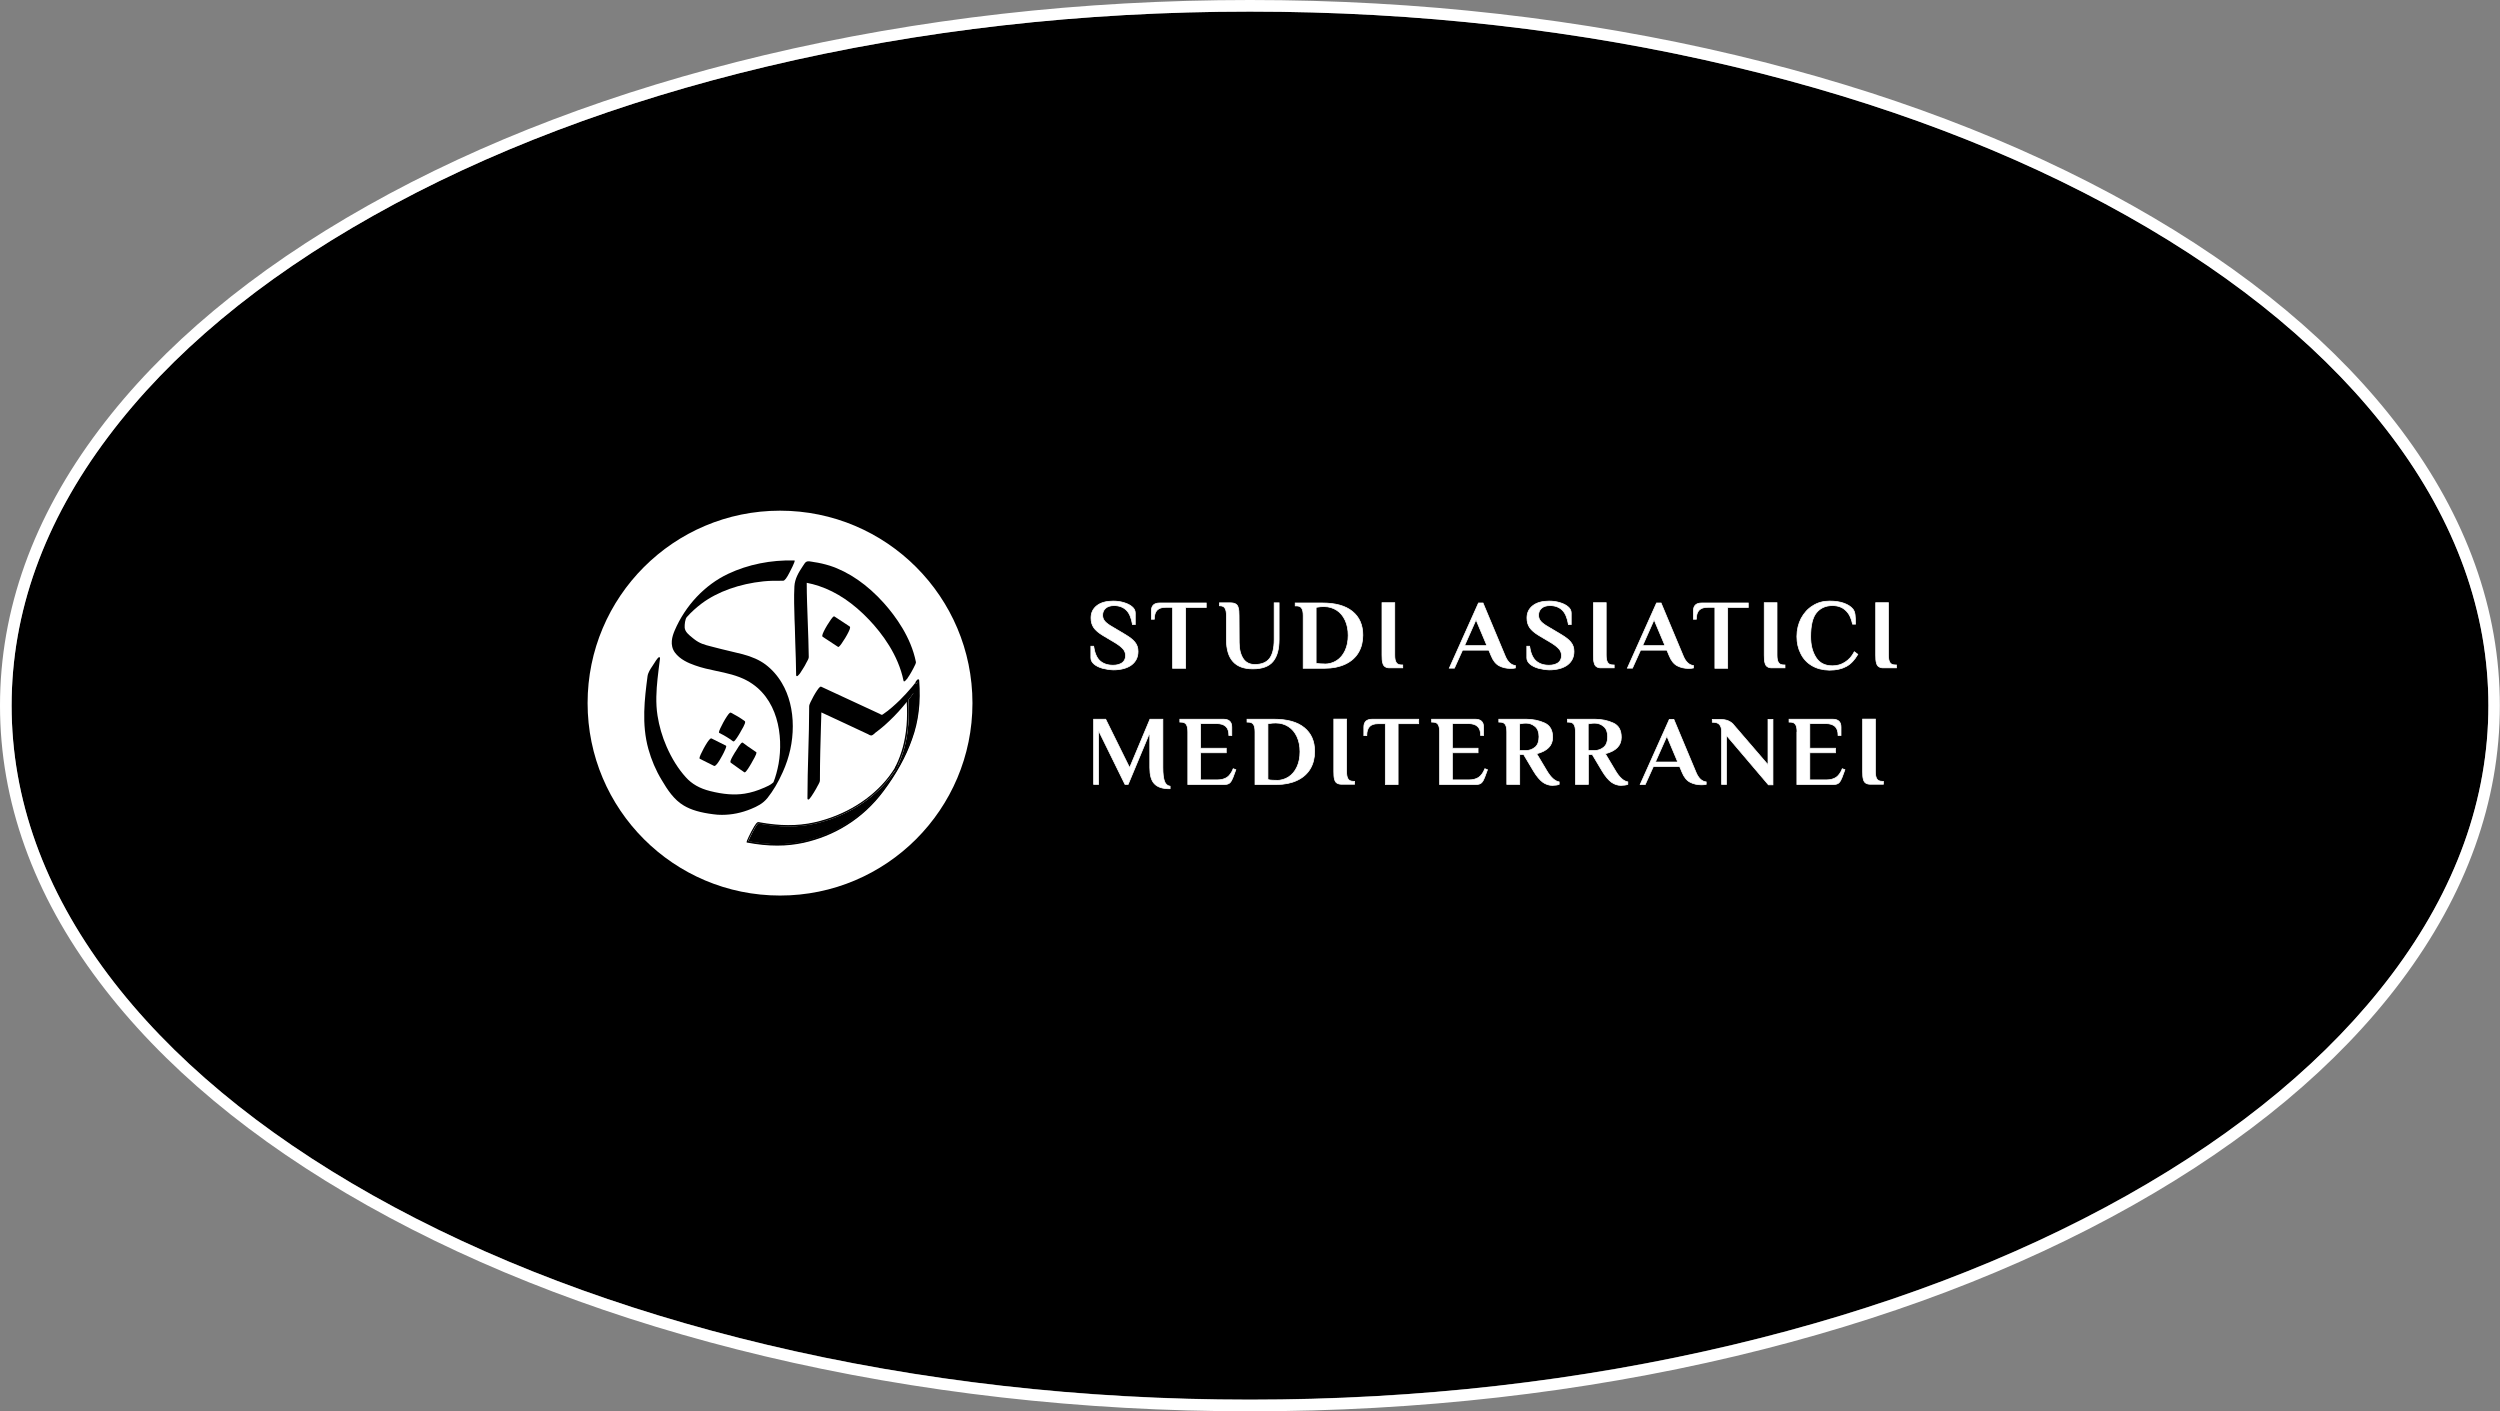 <?xml version="1.0" encoding="utf-8"?>
<!-- Generator: Adobe Illustrator 28.1.0, SVG Export Plug-In . SVG Version: 6.00 Build 0)  -->
<svg version="1.1" id="Layer_2_00000054257226441281560480000006375937118487391656_"
	 xmlns="http://www.w3.org/2000/svg" xmlns:xlink="http://www.w3.org/1999/xlink" x="0px" y="0px" viewBox="0 0 1722.7 972.5"
	 style="enable-background:new 0 0 1722.7 972.5;" xml:space="preserve">
<rect x="0" y="0" width="1722.7" height="972.5" fill="#808080" stroke="none"/>
<style type="text/css">
	.st0{fill:#FFFFFF;}
	.st1{enable-background:new    ;}
	.st2{fill:none;stroke:#FFFFFF;stroke-width:0.5;stroke-miterlimit:10;}
</style>
<g id="Layer_1-2">
	<g>
		<path d="M1714.7,486.2c0,64.2-22.4,126.6-66.6,185.3c-42.9,57-104.2,108.2-182.5,152.2c-78.4,44.1-169.8,78.7-271.5,102.9
			c-105.4,25.1-217.4,37.8-332.8,37.8s-227.4-12.7-332.8-37.8c-101.7-24.2-193.1-58.8-271.5-102.9c-78.2-44-139.7-95.2-182.5-152.2
			C30.4,612.8,8,550.5,8,486.2s22.4-126.6,66.6-185.3c42.8-57,104.2-108.2,182.5-152.2C335.5,104.6,426.8,70,528.5,45.8
			C633.9,20.7,745.9,8,861.3,8s227.4,12.7,332.8,37.8c101.7,24.2,193.1,58.8,271.5,102.9c78.2,44,139.6,95.2,182.5,152.2
			C1692.3,359.7,1714.7,422,1714.7,486.2z"/>
		<path class="st0" d="M1654.5,296.1c-43.5-57.9-105.7-109.8-185-154.4C1390.5,97.3,1298.4,62.4,1196,38C1090,12.8,977.4,0,861.3,0
			S632.7,12.8,526.7,38C424.2,62.4,332.2,97.3,253.2,141.8c-79.2,44.6-141.5,96.5-185,154.4C22.9,356.3,0,420.3,0,486.2
			s22.9,130,68.2,190.1c43.5,57.9,105.7,109.8,185,154.4c79.1,44.5,171.1,79.4,273.5,103.8c106,25.2,218.6,38,334.6,38
			s228.6-12.8,334.6-38c102.4-24.4,194.5-59.3,273.5-103.8c79.2-44.6,141.5-96.5,185-154.4c45.2-60.2,68.2-124.1,68.2-190.1
			S1699.7,356.3,1654.5,296.1z M1465.6,823.8c-78.4,44.1-169.8,78.7-271.5,102.9c-105.4,25.1-217.4,37.8-332.8,37.8
			s-227.4-12.7-332.8-37.8c-101.7-24.2-193.1-58.8-271.5-102.9c-78.2-44-139.7-95.2-182.5-152.2C30.4,612.8,8,550.5,8,486.2
			s22.4-126.6,66.6-185.3c42.8-57,104.2-108.2,182.5-152.2C335.5,104.6,426.8,70,528.5,45.8C633.9,20.7,745.9,8,861.3,8
			s227.4,12.7,332.8,37.8c101.7,24.2,193.1,58.8,271.5,102.9c78.2,44,139.6,95.2,182.5,152.2c44.2,58.8,66.6,121.1,66.6,185.3
			s-22.4,126.6-66.6,185.3C1605.2,728.5,1543.8,779.8,1465.6,823.8z"/>
	</g>
	<g>
		<g>
			<circle class="st0" cx="537.5" cy="484.5" r="132.6"/>
		</g>
		<g>
			<g>
				<g>
					<path d="M538.8,470.7c5,8.4,7.5,18.8,7.5,29.7s-2.3,21.4-6.9,31.6c-3.2,7.2-6.7,13-10.5,17.8c-3.2,4-7.2,5.9-11.3,7.6
						c-6.5,2.7-13.3,4.1-20.1,4.1c-2,0-4-0.1-5.9-0.4c-8.9-1.1-15.4-3-20.4-6c-6.8-4-11.3-10.9-15.3-17.7c-4-6.6-7-13.7-9.1-21.2
						c-4.8-17.2-2.6-34.8-0.6-50.2c0.3-2.4,1.9-4.9,3.4-7.1c0.3-0.5,0.6-1,0.9-1.4c0.1-0.2,0.2-0.4,0.4-0.6c0.7-1.1,1.4-2.3,2.2-3.2
						c0.5-0.6,0.9-1,1.4-0.8c0.2,0.1,0.4,0.3,0.3,0.8v0.1c-0.6,4.6-1.2,9.3-1.7,14c-0.8,7.7-1.4,16.7,0,25.4
						c1.1,7,3.2,14.4,6.2,21.2c3.6,8.3,8.2,15.6,13.3,21.2c4.1,4.6,9.5,7.7,16.7,9.5c9.1,2.3,16.7,2.9,23.8,1.8
						c4.5-0.7,8.9-2.1,13.2-4l0.3-0.1c2.1-0.9,4.3-1.9,6-3.4c0.2-0.2,0.3-0.3,0.4-0.4c1.5-3.8,2.6-7.9,3.5-12.6
						c3.4-19.3-0.3-45.9-21.9-57.5c-6.5-3.5-14-5.1-21.2-6.6c-4.8-1-9.8-2.1-14.5-3.8c-4.6-1.6-10.3-4.1-13.8-8.8
						c-3.8-5.2-1.9-11.2-0.2-15.2c7.4-17.3,20.8-31.5,36.9-39.1c13.8-6.5,29.5-9.6,45.4-9.2h0.3l0.1,0.2c0.3,0.6-3.1,7.4-3.2,7.4
						c-0.1,0.2-0.2,0.5-0.4,0.8c-1.8,3.5-3.2,5.6-4.4,5.6h0c-4.8-0.1-9.3,0-13.5,0.4c-16.5,1.7-31.6,7.1-42.5,15.2
						c-3.7,2.8-7.2,5.9-10.3,9.4c-1.2,1.3-1.6,5.1-1.5,7.2c0.2,3,2.9,5.1,5.5,7.2c0.3,0.2,0.6,0.5,1,0.8c3.8,3,7.1,3.9,11.5,5
						c0.9,0.2,1.7,0.4,2.7,0.7c3.2,0.9,6.5,1.6,9.7,2.4c3.1,0.7,6.3,1.5,9.5,2.3c6.7,1.8,11.6,4,15.8,7.1
						C532,461.3,535.8,465.6,538.8,470.7L538.8,470.7z"/>
				</g>
				<g>
					<path d="M585.8,432.5c-0.1,2.3-6.4,12.5-7.8,13.2c-0.1,0.1-0.2,0.1-0.3,0.1c-0.1,0-0.2,0-0.3-0.1l-10.5-6.9
						c-0.2-0.1-0.3-0.3-0.3-0.8c0.1-2.3,6.4-12.5,7.8-13.2c0.3-0.1,0.5-0.1,0.6,0l10.5,6.9C585.6,431.8,585.8,432,585.8,432.5
						L585.8,432.5z"/>
				</g>
				<g>
					<path d="M498.8,518.5c-0.8,1.6-4.7,9.3-6.5,9.3c-0.1,0-0.2,0-0.2,0l-9.8-4.9c-0.1,0-0.3-0.2-0.3-0.5
						c-0.1-1.5,5.5-12.1,7.5-13.4c0.4-0.3,0.7-0.2,0.9-0.1l9.8,4.9C500.5,514,500.9,514.2,498.8,518.5L498.8,518.5z"/>
				</g>
				<g>
					<path d="M510.4,504.1c-0.1,0.2-0.2,0.3-0.2,0.4c-1.3,2.3-3.7,6.2-4.6,6.4c0,0-0.1,0-0.1,0c-0.1,0-0.2,0-0.4-0.1
						c-2.9-2.2-6.1-4.1-9.4-5.7c-0.1-0.1-0.3-0.2-0.3-0.5c-0.1-1.5,5.6-12.1,7.5-13.4c0.4-0.2,0.7-0.2,0.8-0.1
						c3.3,1.7,6.5,3.6,9.5,5.8C513.8,497.4,513.6,498.8,510.4,504.1L510.4,504.1z"/>
				</g>
				<g>
					<path d="M518.1,525.3c-0.1,0.2-0.2,0.3-0.2,0.4c-1.6,2.8-3.7,6.2-4.6,6.5c0,0-0.1,0-0.2,0c-0.1,0-0.2,0-0.3-0.1
						c-1-0.7-1.9-1.4-2.9-2c-2.1-1.5-4.2-3-6.3-4.5c-0.2-0.2-0.3-0.4-0.3-0.7c0-0.9,0.8-2.6,3.1-6.4c0.1-0.2,0.2-0.4,0.3-0.4
						c1.1-1.9,3.7-6.2,4.7-6.4c0.2,0,0.4,0,0.5,0.1c2,1.6,4.2,3.1,6.3,4.5c1,0.7,1.9,1.3,2.9,2C521.5,518.6,521.3,519.9,518.1,525.3
						L518.1,525.3z"/>
				</g>
				<g>
					<path d="M630.7,457.9c-0.1,0.1-0.1,0.2-0.2,0.4c-0.8,1.7-1.7,3.4-2.5,4.8c-0.8,1.5-1.8,3-2.8,4.4v0.3H625c0,0-0.1,0.1-0.1,0.1
						c-1.1,1.3-1.4,1.6-1.7,1.6c0,0-0.1,0-0.2,0l-0.3-0.1l-0.1-0.3c-3.6-17.8-14.8-32.6-23.6-41.9c-10.8-11.4-22.4-19.3-34.7-23.4
						c-2.8-0.9-5.6-1.7-8.4-2.2c0,9,0.4,18.1,0.7,26.9c0.3,7.9,0.6,16.1,0.7,24.2c0,0.9-0.5,1.9-1,2.8c-0.1,0.2-0.3,0.5-0.4,0.7
						c-0.8,1.7-1.8,3.4-2.9,5.1l-0.4,0.6c-0.7,1.1-1.4,2.4-2.3,3.2c0,0,0,0.1-0.1,0.1c-0.3,0.4-0.7,0.8-1.2,0.7
						c-0.2-0.1-0.4-0.2-0.4-0.7c-0.1-7.5-0.3-15.1-0.6-22.5c-0.1-3.6-0.2-7.2-0.3-10.9c0-1.6-0.1-3.2-0.2-4.8
						c-0.2-7.5-0.5-15.3-0.1-22.9c0.3-5.3,2.8-9.5,5.8-14c0.1-0.2,0.2-0.4,0.4-0.6c0.6-1,1.4-2.3,2.5-2.6c1-0.3,2.4,0,3.6,0.2
						c0.4,0.1,0.8,0.1,1.1,0.2c3.7,0.5,7.4,1.4,11,2.5c13.2,4.3,26,13.2,37.2,25.7c8.2,9.2,18.7,23.6,22.1,40.5
						C631.3,456.6,630.9,457.3,630.7,457.9L630.7,457.9z"/>
				</g>
				<g>
					<g>
						<g>
							<path d="M628.3,509.2c-4.4,12.7-11.5,24.8-19.6,35.6c-7,9.4-15.7,17.5-25.7,23.7c-8.9,5.5-19.2,9.5-29.4,11.8
								c-12.8,2.8-25.8,2.3-38.6-0.2c-0.4-0.1,2.9-6.5,3.1-7c0.5-0.9,3.2-6.4,4.5-6.2c12.9,2.4,26.1,3,39,0.1
								c19.6-4.5,38.8-15.3,51.1-31.5c1.4-1.8,2.5-3.4,3.7-5.2c0.1-0.1,0.2-0.3,0.3-0.4c0,0,0,0,0,0c0.1-0.1,0.1-0.2,0.1-0.2
								c0,0,0,0,0,0c0,0,0,0,0-0.1c0,0,0,0,0,0c0,0,0,0,0,0l0,0c0-0.1,0.1-0.2,0.2-0.3c0.1-0.2,0.2-0.3,0.2-0.4c0,0,0,0,0,0
								c0-0.1,0.1-0.1,0.1-0.2c-0.2,0.3-0.2,0.5-0.2,0.5c0.1-0.1,0.3-0.6,0.3-0.6c0,0,0,0-0.1,0.1c0,0,0,0,0-0.1c0,0,0,0,0,0
								c0,0,0-0.1,0.1-0.1c0.1-0.2,0.2-0.4,0.3-0.5c-0.1,0.2-0.1,0.3-0.1,0.3c0-0.1,0.2-0.5,0.2-0.5c0,0,0,0.1-0.1,0.2
								c0-0.1,0.1-0.2,0.2-0.4c0-0.1,0.1-0.2,0.1-0.2c0.1-0.2,0.2-0.4,0.3-0.5c1.7-3.6,3.3-7.9,4.3-12c2.7-10.4,3.3-21.2,2.6-31.9
								c0-0.2,0-0.5,0-0.7c0.5-0.7,1-1.4,1.6-2.1c-0.5,0.4-1.1,0.9-1.6,1.3c0,0.2,0,0.5,0,0.8c-0.1,0.2-0.3,0.4-0.4,0.5l0-0.5
								c0-0.1,0-0.2,0-0.4c0-0.1,0-0.2,0-0.4l0-0.2l4.6-3.8l-2.2,2.9c-0.5,0.7-1,1.3-1.5,1.9c0.8,12.1,0,22.7-2.6,32.6
								c-1.1,4.2-2.8,8.9-4.7,12.9l0,0.1c0,0.1-0.1,0.2-0.2,0.4c0,0,0,0.1-0.1,0.1c0,0.1-0.1,0.1-0.1,0.2l-0.2,0.3l0,0
								c0,0,0,0,0,0.1c-0.1,0.3-0.3,0.7-0.5,0.8l0,0l0,0.1v0.3h-0.2l-0.7,1.2l0.1-0.3c-1.1,1.6-2.2,3.1-3.5,4.8
								c-11.8,15.3-30.5,26.9-51.4,31.6c-11.8,2.7-24.7,2.7-39.2-0.1c-0.3,0-1.2,0.7-3.6,5.3c-0.2,0.3-0.3,0.6-0.4,0.7
								c-0.4,0.6-2.6,5-3,6.3c14.1,2.6,26.5,2.7,38,0.1c10.4-2.3,20.5-6.4,29.2-11.7c9.8-6,18.5-14,25.6-23.5
								c8.9-11.9,15.4-23.8,19.5-35.5c3.3-9.5,5-19.8,5-31c0-2.9-0.1-5.8-0.3-8.7c0,0-0.1,0.1-0.1,0.2l-0.7,1
								c-0.1,0.1-0.1,0.2-0.2,0.3l-0.4-0.3c0,0,0-0.1,0.1-0.1c0,0,0,0,0,0.1c0,0,0.1-0.1,0.2-0.2c0,0,0,0-0.1,0.1c0,0,0-0.1,0.1-0.1
								c0,0,0.3-0.5,0.7-1c0.4-0.4,0.8-0.8,0.9-0.6c0,0,0,0,0,0.1c0,0,0,0.1,0,0.1C634,482.6,632.9,496.2,628.3,509.2L628.3,509.2z"
								/>
						</g>
						<g>
							<path d="M617.5,529.7c0.2-0.1,0.4-0.6,0.5-0.8c0,0,0,0,0-0.1L617.5,529.7L617.5,529.7z M633.4,468.8c0-0.5-0.3-0.6-0.5-0.7
								c-0.4-0.1-0.9,0.1-2,1.8l0,0.1l0,0l0,0c0,0,0,0.1-0.1,0.1l-0.1,0.1l0.3,0.3l0.4,0.3c0.1-0.1,0.2-0.2,0.2-0.3l0.7-1
								c0-0.1,0.1-0.1,0.1-0.2c0.2,3,0.3,5.8,0.3,8.7c0,11.2-1.7,21.5-5,31c-4.1,11.7-10.6,23.6-19.5,35.5
								c-7.2,9.6-15.8,17.5-25.6,23.5c-8.7,5.4-18.8,9.4-29.2,11.7c-11.5,2.6-24,2.5-38-0.1c0.5-1.3,2.7-5.7,3-6.3
								c0.1-0.1,0.2-0.4,0.4-0.7c2.4-4.6,3.3-5.3,3.6-5.3c14.5,2.7,27.3,2.8,39.2,0.1c20.8-4.7,39.6-16.3,51.4-31.6
								c1.3-1.7,2.4-3.2,3.5-4.8c0,0,0,0,0,0l-0.1,0.3l0.7-1.2l0.2-0.3l0-0.1l0,0c0.2-0.1,0.4-0.6,0.5-0.8c0,0,0,0,0-0.1l0,0v0
								l0.2-0.3c0,0,0.1-0.1,0.1-0.2c0,0,0-0.1,0.1-0.1c0.1-0.1,0.1-0.3,0.2-0.4l0-0.1c1.9-4,3.6-8.7,4.7-12.9
								c2.6-9.9,3.4-20.5,2.6-32.6c0.5-0.6,1-1.3,1.5-1.9l2.2-2.9l-4.6,3.8l0,0.2c0,0.1,0,0.2,0,0.4c0,0.1,0,0.2,0,0.4l0,0.5l0,0.7
								h0c0.7,11.5-0.1,21.8-2.6,31.2c-1.1,4.1-2.8,8.9-4.7,12.7l-0.5,1l-0.1,0.1c0,0,0,0,0,0.1v0c0,0,0,0,0,0l0,0c0,0,0,0,0,0.1
								l0,0c-0.1,0.1-0.2,0.3-0.3,0.5c0,0,0,0,0,0c0,0.1-0.1,0.1-0.1,0.2l0,0.1l-0.1,0.2l-0.1,0.1c-1.2,1.9-2.5,3.7-3.9,5.6
								c-11.7,15.2-30.2,26.6-50.9,31.3c-11.7,2.7-24.4,2.6-38.8-0.1c-1-0.2-2.2,1.3-4.6,5.8c-0.2,0.3-0.3,0.5-0.4,0.7
								c0,0.1-3.5,6.6-3.2,7.4l0.1,0.2l0.2,0c7.3,1.4,14.2,2.1,20.8,2.1s12.3-0.7,18-1.9c10.5-2.3,20.7-6.4,29.5-11.9
								c9.9-6.1,18.6-14.1,25.8-23.8c8.9-11.9,15.5-23.9,19.6-35.7C633,497.2,634.6,483.6,633.4,468.8L633.4,468.8z"/>
						</g>
						<g>
							<path d="M632.9,478.1c0,11.2-1.7,21.5-5,31c-4.1,11.7-10.6,23.6-19.5,35.5c-7.2,9.6-15.8,17.5-25.6,23.5
								c-8.7,5.4-18.8,9.4-29.2,11.7c-11.5,2.6-24,2.5-38-0.1c0.5-1.3,2.7-5.7,3-6.3c0.1-0.1,0.2-0.4,0.4-0.7
								c2.4-4.6,3.3-5.3,3.6-5.3c14.5,2.7,27.3,2.8,39.2,0.1c20.8-4.7,39.6-16.3,51.4-31.6c1.3-1.7,2.4-3.2,3.5-4.8l-0.1,0.3
								l0.7-1.2h0.2v-0.3l0-0.1l0,0c0.2-0.1,0.4-0.6,0.5-0.8c0,0,0,0,0-0.1l0,0l0.2-0.3c0,0,0.1-0.1,0.1-0.2c0,0,0-0.1,0.1-0.1
								c0.1-0.1,0.1-0.3,0.2-0.4l0-0.1c1.9-4,3.6-8.7,4.7-12.9c2.6-9.9,3.4-20.5,2.6-32.6c0.5-0.6,1-1.3,1.5-1.9l2.2-2.9l-4.6,3.8
								l0,0.2c0,0.1,0,0.2,0,0.4c0,0.1,0,0.2,0,0.4l0,0.5l0,0.7c-3.7,4.6-7.8,9.2-12.4,13.5c-2.1,2-4.2,3.9-6.4,5.6
								c-1.1,0.9-2.1,1.6-3,2.3c-0.2,0.1-0.3,0.3-0.5,0.5c-0.7,0.6-1.6,1.4-2.4,1.4c-0.5,0-1.2-0.3-2-0.8c-0.2-0.1-0.4-0.3-0.6-0.3
								l-14.1-6.6c-4-1.9-8-3.7-11.8-5.5l-5.8-2.7c-0.1,3.2-0.2,6.5-0.3,9.9c-0.3,10.7-0.7,22.8-0.7,36.9c0,0.9-0.5,1.9-1,2.8
								c-0.1,0.2-0.3,0.5-0.4,0.7c-0.8,1.6-1.8,3.3-2.9,5.1c-0.1,0.2-0.2,0.4-0.4,0.6c-0.7,1.1-1.4,2.3-2.2,3.2c0,0,0,0.1-0.1,0.1
								c-0.3,0.4-0.7,0.9-1.2,0.7c-0.2-0.1-0.4-0.2-0.4-0.7c0-10.6,0.3-21.4,0.6-31.9c0.3-10.4,0.6-21.2,0.6-31.9
								c0-1.6,5.6-11.9,7.5-13.1c0.4-0.2,0.7-0.2,0.8-0.1c2.4,1.1,4.8,2.2,7.1,3.3l2.6,1.2c10.1,4.7,20.2,9.4,30.4,14.1
								c0.3,0.1,0.5,0.2,0.7,0.4c0.7,0.4,1,0.5,1.6,0.1c4.5-3,8.6-6.8,11.7-9.8c2.8-2.8,5.7-5.9,8.4-9.1c0.7-0.8,1.4-1.7,2-2.5
								l0.4-0.5l0,0l-0.1,0.1l0.3,0.3l0.4,0.3c0.1-0.1,0.2-0.2,0.2-0.3l0.7-1c0-0.1,0.1-0.1,0.1-0.2
								C632.8,472.3,632.9,475.2,632.9,478.1L632.9,478.1z"/>
						</g>
					</g>
					<g>
						<g>
							<path d="M617,529.6C617,529.6,617,529.6,617,529.6c0,0.1-0.1,0.1-0.1,0.2C616.9,529.8,616.9,529.7,617,529.6L617,529.6
								C616.9,529.7,617,529.6,617,529.6L617,529.6L617,529.6z"/>
						</g>
						<g>
							<path d="M617.4,529.6v0.5h-0.2c0,0,0,0,0,0l0,0h-0.2v-0.1l-0.1,0l-0.1,0l-0.1-0.1l-0.2-0.1c0,0,0-0.1,0-0.1v0l0.1-0.1
								l0.1-0.3h0.1l0.2,0v0.5L617.4,529.6L617.4,529.6z"/>
						</g>
					</g>
					<g>
						<g>
							<path d="M617.5,528.6C617.5,528.7,616.9,530,617.5,528.6c-0.1,0.1-0.2,0.2-0.2,0.3c0,0,0,0,0,0c0,0,0-0.1,0.1-0.1
								C617.5,528.7,617.5,528.7,617.5,528.6C617.5,528.7,617.5,528.7,617.5,528.6C617.5,528.6,617.5,528.6,617.5,528.6L617.5,528.6
								z"/>
						</g>
						<g>
							<path d="M618.7,525.6l-0.3,1.2l-0.1,0.5l-0.3,1.3c0,0,0,0.1,0,0.1l0,0c0,0,0,0.1,0,0.1c-0.1,0.3-0.3,0.7-0.5,0.8l0,0
								c0,0,0,0,0,0l0,0l-0.1,0l-0.2,0.3l-0.4,0.5l-0.5,0.8l0.3-1l0.2-0.5l0.1-0.4c0-0.1,0-0.2,0-0.3c0-0.1,0.1-0.2,0.2-0.4h0l0-0.1
								l0,0l0,0c0,0,0,0,0,0l0,0c0,0,0-0.1,0.1-0.1l0.1-0.1l0.2-0.3c0,0,0,0,0,0l0.3-0.5l0,0L618.7,525.6L618.7,525.6z"/>
						</g>
					</g>
					<g>
						<g>
							<path d="M618,527.7c0,0-0.2,0.4-0.2,0.5c0,0,0-0.1,0.1-0.3C618,527.8,618,527.7,618,527.7L618,527.7z"/>
						</g>
						<g>
							<path d="M618.5,527.3v0.5c0,0,0,0,0,0.1c0,0.1-0.1,0.2-0.2,0.4c0,0,0,0.1-0.1,0.1c0,0.1-0.1,0.1-0.1,0.2l-0.2,0.3l0,0v0
								l-0.5,0.9l0,0l0,0.1l-0.2,0.3l-0.7,1.2l0.1-0.3l0.1-0.4l0.2-0.7l0.1-0.2v0l0,0v0l0,0l0.3-1.5c0,0,0-0.1,0.1-0.2c0,0,0,0,0,0
								c0,0,0-0.1,0-0.1l0-0.1c0.1-0.1,0.1-0.2,0.2-0.3l0,0c0.1-0.1,0.2-0.1,0.3-0.1L618.5,527.3L618.5,527.3z"/>
						</g>
					</g>
					<g>
						<g>
							<path d="M626.9,480.1c-0.5,0.7-1,1.4-1.6,2.1c0-0.2,0-0.5,0-0.8C625.8,480.9,626.4,480.5,626.9,480.1L626.9,480.1z"/>
						</g>
						<g>
							<path d="M629.4,477.4l-2.2,2.9c-0.5,0.7-1,1.3-1.5,1.9c0,0-0.1,0.1-0.1,0.1l-0.3,0.4l-0.4,0.5h0l0-0.7l0-0.5
								c0-0.1,0-0.2,0-0.4c0-0.1,0-0.2,0-0.4l0-0.2L629.4,477.4L629.4,477.4z"/>
						</g>
					</g>
					<g>
						<g>
							<path d="M631.3,470.3c0,0.1-0.1,0.1-0.2,0.2c0,0,0,0,0-0.1C631.2,470.4,631.2,470.4,631.3,470.3
								C631.2,470.3,631.3,470.3,631.3,470.3C631.3,470.3,631.3,470.3,631.3,470.3L631.3,470.3z"/>
						</g>
						<g>
							<path d="M633.1,468.6l-0.1,0.2l-0.5,0.8l-0.7,1c-0.1,0.1-0.1,0.2-0.2,0.3l-0.4-0.3l-0.3-0.3l0.1-0.1l0,0c0,0,0,0,0,0l0,0
								c0,0,0,0,0,0c0,0,0-0.1,0.1-0.1l1-0.6l0.9-0.6L633.1,468.6L633.1,468.6z"/>
						</g>
					</g>
				</g>
			</g>
			<g>
				<g class="st1">
					<path class="st0" d="M759.7,460.5c-2.4-0.7-4.3-1.6-5.8-2.9s-2.2-2.7-2.2-4.3v-8h1.9c0.7,4.6,2.1,8,4.3,10
						c2.2,2,5.2,3.1,9.1,3.1c2.6,0,4.7-0.6,6.3-1.7c1.5-1.1,2.3-2.8,2.3-4.9c0-1.8-0.6-3.4-1.7-4.6c-1.1-1.3-2.9-2.7-5.3-4.2l-8.4-5
						c-3-1.8-5.2-3.6-6.5-5.5c-1.3-1.9-1.9-4.1-1.9-6.7c0-3.6,1.4-6.4,4.1-8.5c2.7-2.1,6.5-3.1,11.1-3.1c2.5,0,5,0.3,7.3,1
						c2.4,0.7,4.3,1.6,5.8,2.9c1.5,1.2,2.2,2.7,2.2,4.3v8h-1.9c-0.8-4.6-2.2-8-4.3-10c-2.1-2-4.9-3.1-8.4-3.1
						c-2.4,0-4.4,0.6-5.8,1.8c-1.4,1.2-2.1,2.8-2.1,4.8c0,1.8,0.6,3.2,1.7,4.4c1.1,1.2,2.9,2.5,5.4,3.9l8.4,5
						c3.2,1.9,5.5,3.7,6.8,5.4c1.4,1.7,2.1,3.8,2.1,6.3c0,3.9-1.5,7-4.5,9.3c-3,2.2-7.2,3.4-12.6,3.4
						C764.5,461.5,762,461.1,759.7,460.5z"/>
				</g>
				<g class="st1">
					<path class="st2" d="M759.7,460.5c-2.4-0.7-4.3-1.6-5.8-2.9s-2.2-2.7-2.2-4.3v-8h1.9c0.7,4.6,2.1,8,4.3,10
						c2.2,2,5.2,3.1,9.1,3.1c2.6,0,4.7-0.6,6.3-1.7c1.5-1.1,2.3-2.8,2.3-4.9c0-1.8-0.6-3.4-1.7-4.6c-1.1-1.3-2.9-2.7-5.3-4.2l-8.4-5
						c-3-1.8-5.2-3.6-6.5-5.5c-1.3-1.9-1.9-4.1-1.9-6.7c0-3.6,1.4-6.4,4.1-8.5c2.7-2.1,6.5-3.1,11.1-3.1c2.5,0,5,0.3,7.3,1
						c2.4,0.7,4.3,1.6,5.8,2.9c1.5,1.2,2.2,2.7,2.2,4.3v8h-1.9c-0.8-4.6-2.2-8-4.3-10c-2.1-2-4.9-3.1-8.4-3.1
						c-2.4,0-4.4,0.6-5.8,1.8c-1.4,1.2-2.1,2.8-2.1,4.8c0,1.8,0.6,3.2,1.7,4.4c1.1,1.2,2.9,2.5,5.4,3.9l8.4,5
						c3.2,1.9,5.5,3.7,6.8,5.4c1.4,1.7,2.1,3.8,2.1,6.3c0,3.9-1.5,7-4.5,9.3c-3,2.2-7.2,3.4-12.6,3.4
						C764.5,461.5,762,461.1,759.7,460.5z"/>
				</g>
				<g class="st1">
					<path class="st0" d="M808,418.5h-4.8c-2.5,0-4.5,0.6-5.8,1.9c-1.3,1.3-2,3.4-2,6.3h-2v-5.8c0-3.6,1.9-5.4,5.8-5.4h32v3.1h-14.2
						v41.9H808V418.5z"/>
				</g>
				<g class="st1">
					<path class="st2" d="M808,418.5h-4.8c-2.5,0-4.5,0.6-5.8,1.9c-1.3,1.3-2,3.4-2,6.3h-2v-5.8c0-3.6,1.9-5.4,5.8-5.4h32v3.1h-14.2
						v41.9H808V418.5z"/>
				</g>
				<g class="st1">
					<path class="st0" d="M845.1,440.7v-16.5c0-2.3-0.3-4-1-5.1c-0.6-1.1-1.9-1.7-3.8-1.7v-2h7.5c1.6,0,2.9,0.3,3.7,0.8
						c0.9,0.5,1.5,1.4,1.8,2.7c0.4,1.2,0.5,3,0.5,5.3l0.1,18.5c0,4.8,1,8.5,2.8,11.2c1.8,2.7,4.5,4,8,4c4.6,0,8-1.4,10.1-4.1
						c2.1-2.7,3.2-7.1,3.2-13.1v-25.3h3.4v25.3c0,6.7-1.4,11.7-4.2,15.1c-2.8,3.4-7.4,5.1-13.8,5.1
						C851.2,461,845.1,454.2,845.1,440.7z"/>
				</g>
				<g class="st1">
					<path class="st2" d="M845.1,440.7v-16.5c0-2.3-0.3-4-1-5.1c-0.6-1.1-1.9-1.7-3.8-1.7v-2h7.5c1.6,0,2.9,0.3,3.7,0.8
						c0.9,0.5,1.5,1.4,1.8,2.7c0.4,1.2,0.5,3,0.5,5.3l0.1,18.5c0,4.8,1,8.5,2.8,11.2c1.8,2.7,4.5,4,8,4c4.6,0,8-1.4,10.1-4.1
						c2.1-2.7,3.2-7.1,3.2-13.1v-25.3h3.4v25.3c0,6.7-1.4,11.7-4.2,15.1c-2.8,3.4-7.4,5.1-13.8,5.1
						C851.2,461,845.1,454.2,845.1,440.7z"/>
				</g>
				<g class="st1">
					<path class="st0" d="M898,424.3c0-2.3-0.3-4-1-5.1c-0.6-1.1-1.9-1.7-3.8-1.7h-0.7v-2H911c9.2,0,16.1,1.9,20.9,5.8
						s7.2,9.3,7.2,16.4c0,4.5-1,8.5-3,11.9c-2,3.4-5,6.1-9,8c-4,1.9-8.7,2.9-14.3,2.9H898V424.3z M912.6,457.6c3.2,0,6-0.8,8.5-2.4
						s4.4-3.9,5.8-6.9s2.1-6.5,2.1-10.5c0-3.9-0.7-7.4-2.1-10.4c-1.4-3-3.3-5.3-5.8-6.9s-5.4-2.5-8.6-2.5h-0.5
						c-1.5,0-2.7,0.1-3.6,0.3l-1.5,0.2v38.5l1.5,0.3c1,0.1,2.2,0.2,3.6,0.2H912.6z"/>
				</g>
				<g class="st1">
					<path class="st2" d="M898,424.3c0-2.3-0.3-4-1-5.1c-0.6-1.1-1.9-1.7-3.8-1.7h-0.7v-2H911c9.2,0,16.1,1.9,20.9,5.8
						s7.2,9.3,7.2,16.4c0,4.5-1,8.5-3,11.9c-2,3.4-5,6.1-9,8c-4,1.9-8.7,2.9-14.3,2.9H898V424.3z M912.6,457.6c3.2,0,6-0.8,8.5-2.4
						s4.4-3.9,5.8-6.9s2.1-6.5,2.1-10.5c0-3.9-0.7-7.4-2.1-10.4c-1.4-3-3.3-5.3-5.8-6.9s-5.4-2.5-8.6-2.5h-0.5
						c-1.5,0-2.7,0.1-3.6,0.3l-1.5,0.2v38.5l1.5,0.3c1,0.1,2.2,0.2,3.6,0.2H912.6z"/>
				</g>
				<g class="st1">
					<path class="st0" d="M954.6,459.5c-0.9-0.5-1.5-1.4-1.8-2.7c-0.4-1.2-0.5-3.1-0.5-5.4v-36.1h8.8v36.1c0,2.3,0.3,4,1,5.1
						c0.6,1.1,1.9,1.7,3.8,1.7h0.7v2h-8.2C956.7,460.3,955.4,460.1,954.6,459.5z"/>
				</g>
				<g class="st1">
					<path class="st2" d="M954.6,459.5c-0.9-0.5-1.5-1.4-1.8-2.7c-0.4-1.2-0.5-3.1-0.5-5.4v-36.1h8.8v36.1c0,2.3,0.3,4,1,5.1
						c0.6,1.1,1.9,1.7,3.8,1.7h0.7v2h-8.2C956.7,460.3,955.4,460.1,954.6,459.5z"/>
				</g>
				<g class="st1">
					<path class="st0" d="M1033.1,458.8c-2.3-1.2-4.2-3.5-5.6-7l-1.6-3.8h-18.1l-5.6,12.4h-3.5l20.1-44.9h3.1l15.2,36.3
						c1.7,4.2,4.1,6.5,7.1,6.8v1.7c-0.8,0.2-1.9,0.3-3.3,0.3C1038,460.6,1035.4,460,1033.1,458.8z M1009.2,444.9h15.4l-7.5-17.8
						L1009.2,444.9z"/>
				</g>
				<g class="st1">
					<path class="st2" d="M1033.1,458.8c-2.3-1.2-4.2-3.5-5.6-7l-1.6-3.8h-18.1l-5.6,12.4h-3.5l20.1-44.9h3.1l15.2,36.3
						c1.7,4.2,4.1,6.5,7.1,6.8v1.7c-0.8,0.2-1.9,0.3-3.3,0.3C1038,460.6,1035.4,460,1033.1,458.8z M1009.2,444.9h15.4l-7.5-17.8
						L1009.2,444.9z"/>
				</g>
				<g class="st1">
					<path class="st0" d="M1060.1,460.5c-2.4-0.7-4.3-1.6-5.8-2.9s-2.2-2.7-2.2-4.3v-8h1.9c0.7,4.6,2.1,8,4.3,10
						c2.2,2,5.2,3.1,9.1,3.1c2.6,0,4.7-0.6,6.3-1.7c1.5-1.1,2.3-2.8,2.3-4.9c0-1.8-0.6-3.4-1.7-4.6c-1.1-1.3-2.9-2.7-5.3-4.2l-8.4-5
						c-3-1.8-5.2-3.6-6.5-5.5c-1.3-1.9-1.9-4.1-1.9-6.7c0-3.6,1.4-6.4,4.1-8.5c2.7-2.1,6.5-3.1,11.1-3.1c2.5,0,5,0.3,7.3,1
						c2.4,0.7,4.3,1.6,5.8,2.9c1.5,1.2,2.2,2.7,2.2,4.3v8h-1.9c-0.8-4.6-2.2-8-4.3-10c-2.1-2-4.9-3.1-8.4-3.1
						c-2.5,0-4.4,0.6-5.8,1.8c-1.4,1.2-2.1,2.8-2.1,4.8c0,1.8,0.6,3.2,1.7,4.4c1.1,1.2,2.9,2.5,5.4,3.9l8.4,5
						c3.2,1.9,5.5,3.7,6.8,5.4c1.4,1.7,2.1,3.8,2.1,6.3c0,3.9-1.5,7-4.5,9.3c-3,2.2-7.2,3.4-12.6,3.4
						C1064.9,461.5,1062.4,461.1,1060.1,460.5z"/>
				</g>
				<g class="st1">
					<path class="st2" d="M1060.1,460.5c-2.4-0.7-4.3-1.6-5.8-2.9s-2.2-2.7-2.2-4.3v-8h1.9c0.7,4.6,2.1,8,4.3,10
						c2.2,2,5.2,3.1,9.1,3.1c2.6,0,4.7-0.6,6.3-1.7c1.5-1.1,2.3-2.8,2.3-4.9c0-1.8-0.6-3.4-1.7-4.6c-1.1-1.3-2.9-2.7-5.3-4.2l-8.4-5
						c-3-1.8-5.2-3.6-6.5-5.5c-1.3-1.9-1.9-4.1-1.9-6.7c0-3.6,1.4-6.4,4.1-8.5c2.7-2.1,6.5-3.1,11.1-3.1c2.5,0,5,0.3,7.3,1
						c2.4,0.7,4.3,1.6,5.8,2.9c1.5,1.2,2.2,2.7,2.2,4.3v8h-1.9c-0.8-4.6-2.2-8-4.3-10c-2.1-2-4.9-3.1-8.4-3.1
						c-2.5,0-4.4,0.6-5.8,1.8c-1.4,1.2-2.1,2.8-2.1,4.8c0,1.8,0.6,3.2,1.7,4.4c1.1,1.2,2.9,2.5,5.4,3.9l8.4,5
						c3.2,1.9,5.5,3.7,6.8,5.4c1.4,1.7,2.1,3.8,2.1,6.3c0,3.9-1.5,7-4.5,9.3c-3,2.2-7.2,3.4-12.6,3.4
						C1064.9,461.5,1062.4,461.1,1060.1,460.5z"/>
				</g>
				<g class="st1">
					<path class="st0" d="M1100.3,459.5c-0.9-0.5-1.5-1.4-1.8-2.7c-0.4-1.2-0.5-3.1-0.5-5.4v-36.1h8.8v36.1c0,2.3,0.3,4,1,5.1
						c0.6,1.1,1.9,1.7,3.8,1.7h0.7v2h-8.2C1102.4,460.3,1101.1,460.1,1100.3,459.5z"/>
				</g>
				<g class="st1">
					<path class="st2" d="M1100.3,459.5c-0.9-0.5-1.5-1.4-1.8-2.7c-0.4-1.2-0.5-3.1-0.5-5.4v-36.1h8.8v36.1c0,2.3,0.3,4,1,5.1
						c0.6,1.1,1.9,1.7,3.8,1.7h0.7v2h-8.2C1102.4,460.3,1101.1,460.1,1100.3,459.5z"/>
				</g>
				<g class="st1">
					<path class="st0" d="M1155.8,458.8c-2.3-1.2-4.2-3.5-5.6-7l-1.6-3.8h-18.1l-5.6,12.4h-3.5l20.1-44.9h3.1l15.2,36.3
						c1.7,4.2,4.1,6.5,7.1,6.8v1.7c-0.8,0.2-1.9,0.3-3.3,0.3C1160.7,460.6,1158.1,460,1155.8,458.8z M1131.9,444.9h15.4l-7.5-17.8
						L1131.9,444.9z"/>
				</g>
				<g class="st1">
					<path class="st2" d="M1155.8,458.8c-2.3-1.2-4.2-3.5-5.6-7l-1.6-3.8h-18.1l-5.6,12.4h-3.5l20.1-44.9h3.1l15.2,36.3
						c1.7,4.2,4.1,6.5,7.1,6.8v1.7c-0.8,0.2-1.9,0.3-3.3,0.3C1160.7,460.6,1158.1,460,1155.8,458.8z M1131.9,444.9h15.4l-7.5-17.8
						L1131.9,444.9z"/>
				</g>
				<g class="st1">
					<path class="st0" d="M1181.5,418.5h-4.8c-2.5,0-4.5,0.6-5.8,1.9c-1.3,1.3-2,3.4-2,6.3h-2v-5.8c0-3.6,1.9-5.4,5.8-5.4h32v3.1
						h-14.2v41.9h-8.8V418.5z"/>
				</g>
				<g class="st1">
					<path class="st2" d="M1181.5,418.5h-4.8c-2.5,0-4.5,0.6-5.8,1.9c-1.3,1.3-2,3.4-2,6.3h-2v-5.8c0-3.6,1.9-5.4,5.8-5.4h32v3.1
						h-14.2v41.9h-8.8V418.5z"/>
				</g>
				<g class="st1">
					<path class="st0" d="M1218,459.5c-0.9-0.5-1.5-1.4-1.8-2.7c-0.4-1.2-0.5-3.1-0.5-5.4v-36.1h8.8v36.1c0,2.3,0.3,4,1,5.1
						c0.6,1.1,1.9,1.7,3.8,1.7h0.7v2h-8.2C1220.1,460.3,1218.9,460.1,1218,459.5z"/>
				</g>
				<g class="st1">
					<path class="st2" d="M1218,459.5c-0.9-0.5-1.5-1.4-1.8-2.7c-0.4-1.2-0.5-3.1-0.5-5.4v-36.1h8.8v36.1c0,2.3,0.3,4,1,5.1
						c0.6,1.1,1.9,1.7,3.8,1.7h0.7v2h-8.2C1220.1,460.3,1218.9,460.1,1218,459.5z"/>
				</g>
				<g class="st1">
					<path class="st0" d="M1248.6,458.7c-3.4-2-6-4.8-7.7-8.3c-1.8-3.5-2.7-7.4-2.7-11.8c0-4.5,1-8.7,2.9-12.4
						c2-3.7,4.6-6.7,8.1-8.8c3.4-2.2,7.2-3.2,11.5-3.2c4,0,7.3,0.5,10,1.5c2.7,1,4.7,2.3,6.1,4c0.8,1,1.3,2.3,1.5,3.9
						c0.2,1.5,0.3,3.7,0.3,6.5h-2c-0.9-4.2-2.4-7.3-4.8-9.5c-2.3-2.2-5.3-3.3-9.1-3.3c-4.6,0-8.3,1.6-11,4.9c-2.7,3.3-4,8.8-4,16.5
						c0,5.8,1.2,10.5,3.7,14.4c2.4,3.8,6.2,5.7,11.3,5.7c3.2,0,6.1-0.8,8.7-2.5c2.7-1.7,4.8-4.1,6.4-7.2l2.4,1.8
						c-2.2,3.8-4.8,6.6-7.9,8.3c-3.1,1.7-7,2.6-11.7,2.6C1256,461.7,1252,460.7,1248.6,458.7z"/>
				</g>
				<g class="st1">
					<path class="st2" d="M1248.6,458.7c-3.4-2-6-4.8-7.7-8.3c-1.8-3.5-2.7-7.4-2.7-11.8c0-4.5,1-8.7,2.9-12.4
						c2-3.7,4.6-6.7,8.1-8.8c3.4-2.2,7.2-3.2,11.5-3.2c4,0,7.3,0.5,10,1.5c2.7,1,4.7,2.3,6.1,4c0.8,1,1.3,2.3,1.5,3.9
						c0.2,1.5,0.3,3.7,0.3,6.5h-2c-0.9-4.2-2.4-7.3-4.8-9.5c-2.3-2.2-5.3-3.3-9.1-3.3c-4.6,0-8.3,1.6-11,4.9c-2.7,3.3-4,8.8-4,16.5
						c0,5.8,1.2,10.5,3.7,14.4c2.4,3.8,6.2,5.7,11.3,5.7c3.2,0,6.1-0.8,8.7-2.5c2.7-1.7,4.8-4.1,6.4-7.2l2.4,1.8
						c-2.2,3.8-4.8,6.6-7.9,8.3c-3.1,1.7-7,2.6-11.7,2.6C1256,461.7,1252,460.7,1248.6,458.7z"/>
				</g>
				<g class="st1">
					<path class="st0" d="M1294.8,459.5c-0.9-0.5-1.5-1.4-1.8-2.7c-0.4-1.2-0.5-3.1-0.5-5.4v-36.1h8.8v36.1c0,2.3,0.3,4,1,5.1
						c0.6,1.1,1.9,1.7,3.8,1.7h0.7v2h-8.2C1297,460.3,1295.7,460.1,1294.8,459.5z"/>
				</g>
				<g class="st1">
					<path class="st2" d="M1294.8,459.5c-0.9-0.5-1.5-1.4-1.8-2.7c-0.4-1.2-0.5-3.1-0.5-5.4v-36.1h8.8v36.1c0,2.3,0.3,4,1,5.1
						c0.6,1.1,1.9,1.7,3.8,1.7h0.7v2h-8.2C1297,460.3,1295.7,460.1,1294.8,459.5z"/>
				</g>
				<g class="st1">
					<path class="st0" d="M795.5,540.1c-2.2-2.3-3.2-6-3.2-11.2v-24.1l-14.9,35.7h-2.2l-18.2-37v37h-3.4v-44.9h8.3l16.5,33.4
						l14-33.4h8.9v33.3c0,4.3,0.4,7.4,1.1,9.4c0.7,2,2,3.2,3.9,3.5v1.7C801.2,543.6,797.7,542.4,795.5,540.1z"/>
				</g>
				<g class="st1">
					<path class="st2" d="M795.5,540.1c-2.2-2.3-3.2-6-3.2-11.2v-24.1l-14.9,35.7h-2.2l-18.2-37v37h-3.4v-44.9h8.3l16.5,33.4
						l14-33.4h8.9v33.3c0,4.3,0.4,7.4,1.1,9.4c0.7,2,2,3.2,3.9,3.5v1.7C801.2,543.6,797.7,542.4,795.5,540.1z"/>
				</g>
				<g class="st1">
					<path class="st0" d="M818.5,504.4c0-2.3-0.3-4-1-5.1c-0.6-1.1-1.9-1.7-3.8-1.7h-0.7v-2h30c3.9,0,5.8,1.8,5.8,5.4v5.8h-2
						c0-2.8-0.7-4.9-2.1-6.2c-1.4-1.3-3.6-2-6.4-2h-11v17h17.7v3.1h-17.7v18.7H839c2.6,0,4.7-0.6,6.5-1.7c1.7-1.2,3.2-3.2,4.3-6
						l1.8,0.7l-2,5.4c-0.6,1.6-1.3,2.8-2.1,3.6c-0.8,0.8-2.1,1.2-3.8,1.2h-25.2V504.4z"/>
				</g>
				<g class="st1">
					<path class="st2" d="M818.5,504.4c0-2.3-0.3-4-1-5.1c-0.6-1.1-1.9-1.7-3.8-1.7h-0.7v-2h30c3.9,0,5.8,1.8,5.8,5.4v5.8h-2
						c0-2.8-0.7-4.9-2.1-6.2c-1.4-1.3-3.6-2-6.4-2h-11v17h17.7v3.1h-17.7v18.7H839c2.6,0,4.7-0.6,6.5-1.7c1.7-1.2,3.2-3.2,4.3-6
						l1.8,0.7l-2,5.4c-0.6,1.6-1.3,2.8-2.1,3.6c-0.8,0.8-2.1,1.2-3.8,1.2h-25.2V504.4z"/>
				</g>
				<g class="st1">
					<path class="st0" d="M864.8,504.4c0-2.3-0.3-4-1-5.1c-0.6-1.1-1.9-1.7-3.8-1.7h-0.7v-2h18.5c9.2,0,16.1,1.9,20.9,5.8
						s7.2,9.3,7.2,16.4c0,4.5-1,8.5-3,11.9c-2,3.4-5,6.1-9,8c-4,1.9-8.7,2.9-14.3,2.9h-14.8V504.4z M879.4,537.8
						c3.2,0,6-0.8,8.5-2.4s4.4-3.9,5.8-6.9s2.1-6.5,2.1-10.5c0-3.9-0.7-7.4-2.1-10.4c-1.4-3-3.3-5.3-5.8-6.9s-5.4-2.5-8.6-2.5h-0.5
						c-1.5,0-2.7,0.1-3.6,0.3l-1.5,0.2v38.5l1.5,0.3c1,0.1,2.2,0.2,3.6,0.2H879.4z"/>
				</g>
				<g class="st1">
					<path class="st2" d="M864.8,504.4c0-2.3-0.3-4-1-5.1c-0.6-1.1-1.9-1.7-3.8-1.7h-0.7v-2h18.5c9.2,0,16.1,1.9,20.9,5.8
						s7.2,9.3,7.2,16.4c0,4.5-1,8.5-3,11.9c-2,3.4-5,6.1-9,8c-4,1.9-8.7,2.9-14.3,2.9h-14.8V504.4z M879.4,537.8
						c3.2,0,6-0.8,8.5-2.4s4.4-3.9,5.8-6.9s2.1-6.5,2.1-10.5c0-3.9-0.7-7.4-2.1-10.4c-1.4-3-3.3-5.3-5.8-6.9s-5.4-2.5-8.6-2.5h-0.5
						c-1.5,0-2.7,0.1-3.6,0.3l-1.5,0.2v38.5l1.5,0.3c1,0.1,2.2,0.2,3.6,0.2H879.4z"/>
				</g>
				<g class="st1">
					<path class="st0" d="M921.4,539.7c-0.9-0.5-1.5-1.4-1.8-2.7c-0.4-1.2-0.5-3.1-0.5-5.4v-36.1h8.8v36.1c0,2.3,0.3,4,1,5.1
						c0.6,1.1,1.9,1.7,3.8,1.7h0.7v2h-8.2C923.5,540.5,922.3,540.2,921.4,539.7z"/>
				</g>
				<g class="st1">
					<path class="st2" d="M921.4,539.7c-0.9-0.5-1.5-1.4-1.8-2.7c-0.4-1.2-0.5-3.1-0.5-5.4v-36.1h8.8v36.1c0,2.3,0.3,4,1,5.1
						c0.6,1.1,1.9,1.7,3.8,1.7h0.7v2h-8.2C923.5,540.5,922.3,540.2,921.4,539.7z"/>
				</g>
				<g class="st1">
					<path class="st0" d="M954.4,498.7h-4.8c-2.5,0-4.5,0.6-5.8,1.9c-1.3,1.3-2,3.4-2,6.3h-2V501c0-3.6,1.9-5.4,5.8-5.4h32v3.1
						h-14.2v41.9h-8.8V498.7z"/>
				</g>
				<g class="st1">
					<path class="st2" d="M954.4,498.7h-4.8c-2.5,0-4.5,0.6-5.8,1.9c-1.3,1.3-2,3.4-2,6.3h-2V501c0-3.6,1.9-5.4,5.8-5.4h32v3.1
						h-14.2v41.9h-8.8V498.7z"/>
				</g>
				<g class="st1">
					<path class="st0" d="M992,504.4c0-2.3-0.3-4-1-5.1c-0.6-1.1-1.9-1.7-3.8-1.7h-0.7v-2h30c3.9,0,5.8,1.8,5.8,5.4v5.8h-2
						c0-2.8-0.7-4.9-2.1-6.2c-1.4-1.3-3.6-2-6.4-2h-11v17h17.7v3.1h-17.7v18.7h11.6c2.6,0,4.7-0.6,6.5-1.7c1.7-1.2,3.2-3.2,4.3-6
						l1.8,0.7l-2,5.4c-0.6,1.6-1.3,2.8-2.1,3.6c-0.8,0.8-2.1,1.2-3.8,1.2H992V504.4z"/>
				</g>
				<g class="st1">
					<path class="st2" d="M992,504.4c0-2.3-0.3-4-1-5.1c-0.6-1.1-1.9-1.7-3.8-1.7h-0.7v-2h30c3.9,0,5.8,1.8,5.8,5.4v5.8h-2
						c0-2.8-0.7-4.9-2.1-6.2c-1.4-1.3-3.6-2-6.4-2h-11v17h17.7v3.1h-17.7v18.7h11.6c2.6,0,4.7-0.6,6.5-1.7c1.7-1.2,3.2-3.2,4.3-6
						l1.8,0.7l-2,5.4c-0.6,1.6-1.3,2.8-2.1,3.6c-0.8,0.8-2.1,1.2-3.8,1.2H992V504.4z"/>
				</g>
				<g class="st1">
					<path class="st0" d="M1063.1,539c-2-1.5-4.2-4-6.4-7.7l-6.8-11.4h-2.7v20.6h-8.9v-36.1c0-2.3-0.3-4-1-5.1
						c-0.6-1.1-1.9-1.7-3.8-1.7h-0.7v-2h18.8c4.7,0,9,0.9,12.7,2.6c3.8,1.7,5.6,5,5.6,9.9c0,5.7-3.7,9.4-11,11.3l7.1,11.9
						c2.7,4.5,5.5,7,8.4,7.5v1.7c-0.4,0.2-1,0.3-2,0.5c-1,0.1-1.8,0.2-2.7,0.2C1067.5,541.2,1065.2,540.5,1063.1,539z M1051.3,517.2
						c2.5,0,4.7-0.8,6.5-2.3c1.8-1.5,2.7-3.9,2.7-7.2c0-3.2-0.9-5.6-2.7-7.1s-3.8-2.3-6.2-2.3c-1.3,0-2.3,0.1-3.1,0.3l-1.4,0.2v18.4
						H1051.3z"/>
				</g>
				<g class="st1">
					<path class="st2" d="M1063.1,539c-2-1.5-4.2-4-6.4-7.7l-6.8-11.4h-2.7v20.6h-8.9v-36.1c0-2.3-0.3-4-1-5.1
						c-0.6-1.1-1.9-1.7-3.8-1.7h-0.7v-2h18.8c4.7,0,9,0.9,12.7,2.6c3.8,1.7,5.6,5,5.6,9.9c0,5.7-3.7,9.4-11,11.3l7.1,11.9
						c2.7,4.5,5.5,7,8.4,7.5v1.7c-0.4,0.2-1,0.3-2,0.5c-1,0.1-1.8,0.2-2.7,0.2C1067.5,541.2,1065.2,540.5,1063.1,539z M1051.3,517.2
						c2.5,0,4.7-0.8,6.5-2.3c1.8-1.5,2.7-3.9,2.7-7.2c0-3.2-0.9-5.6-2.7-7.1s-3.8-2.3-6.2-2.3c-1.3,0-2.3,0.1-3.1,0.3l-1.4,0.2v18.4
						H1051.3z"/>
				</g>
				<g class="st1">
					<path class="st0" d="M1110.4,539c-2-1.5-4.2-4-6.4-7.7l-6.8-11.4h-2.7v20.6h-8.9v-36.1c0-2.3-0.3-4-1-5.1
						c-0.6-1.1-1.9-1.7-3.8-1.7h-0.7v-2h18.8c4.7,0,9,0.9,12.7,2.6c3.8,1.7,5.6,5,5.6,9.9c0,5.7-3.7,9.4-11,11.3l7.1,11.9
						c2.7,4.5,5.5,7,8.4,7.5v1.7c-0.4,0.2-1,0.3-2,0.5c-1,0.1-1.8,0.2-2.7,0.2C1114.7,541.2,1112.5,540.5,1110.4,539z M1098.6,517.2
						c2.5,0,4.7-0.8,6.5-2.3c1.8-1.5,2.7-3.9,2.7-7.2c0-3.2-0.9-5.6-2.7-7.1c-1.8-1.5-3.8-2.3-6.2-2.3c-1.3,0-2.3,0.1-3.1,0.3
						l-1.4,0.2v18.4H1098.6z"/>
				</g>
				<g class="st1">
					<path class="st2" d="M1110.4,539c-2-1.5-4.2-4-6.4-7.7l-6.8-11.4h-2.7v20.6h-8.9v-36.1c0-2.3-0.3-4-1-5.1
						c-0.6-1.1-1.9-1.7-3.8-1.7h-0.7v-2h18.8c4.7,0,9,0.9,12.7,2.6c3.8,1.7,5.6,5,5.6,9.9c0,5.7-3.7,9.4-11,11.3l7.1,11.9
						c2.7,4.5,5.5,7,8.4,7.5v1.7c-0.4,0.2-1,0.3-2,0.5c-1,0.1-1.8,0.2-2.7,0.2C1114.7,541.2,1112.5,540.5,1110.4,539z M1098.6,517.2
						c2.5,0,4.7-0.8,6.5-2.3c1.8-1.5,2.7-3.9,2.7-7.2c0-3.2-0.9-5.6-2.7-7.1c-1.8-1.5-3.8-2.3-6.2-2.3c-1.3,0-2.3,0.1-3.1,0.3
						l-1.4,0.2v18.4H1098.6z"/>
				</g>
				<g class="st1">
					<path class="st0" d="M1164.6,539c-2.3-1.2-4.2-3.5-5.6-7l-1.6-3.8h-18.1l-5.6,12.4h-3.5l20.1-44.9h3.1l15.2,36.3
						c1.7,4.2,4.1,6.5,7.1,6.8v1.7c-0.8,0.2-1.9,0.3-3.3,0.3C1169.5,540.8,1166.9,540.2,1164.6,539z M1140.7,525.1h15.4l-7.5-17.8
						L1140.7,525.1z"/>
				</g>
				<g class="st1">
					<path class="st2" d="M1164.6,539c-2.3-1.2-4.2-3.5-5.6-7l-1.6-3.8h-18.1l-5.6,12.4h-3.5l20.1-44.9h3.1l15.2,36.3
						c1.7,4.2,4.1,6.5,7.1,6.8v1.7c-0.8,0.2-1.9,0.3-3.3,0.3C1169.5,540.8,1166.9,540.2,1164.6,539z M1140.7,525.1h15.4l-7.5-17.8
						L1140.7,525.1z"/>
				</g>
				<g class="st1">
					<path class="st0" d="M1189.7,506.8v33.7h-3.4v-36.7c0-1.9-0.5-3.4-1.4-4.5c-0.9-1.1-2.5-1.6-4.7-1.6h-0.3v-2h4.8
						c2.5,0,4.6,0.3,6.2,1c1.6,0.7,3,1.7,4,3.1l23.4,27.2v-31.3h3.4v45.1h-3.1L1189.7,506.8z"/>
				</g>
				<g class="st1">
					<path class="st2" d="M1189.7,506.8v33.7h-3.4v-36.7c0-1.9-0.5-3.4-1.4-4.5c-0.9-1.1-2.5-1.6-4.7-1.6h-0.3v-2h4.8
						c2.5,0,4.6,0.3,6.2,1c1.6,0.7,3,1.7,4,3.1l23.4,27.2v-31.3h3.4v45.1h-3.1L1189.7,506.8z"/>
				</g>
				<g class="st1">
					<path class="st0" d="M1238.3,504.4c0-2.3-0.3-4-1-5.1c-0.6-1.1-1.9-1.7-3.8-1.7h-0.7v-2h30c3.9,0,5.8,1.8,5.8,5.4v5.8h-2
						c0-2.8-0.7-4.9-2.1-6.2c-1.4-1.3-3.6-2-6.4-2h-11v17h17.7v3.1h-17.7v18.7h11.6c2.6,0,4.7-0.6,6.5-1.7c1.7-1.2,3.2-3.2,4.3-6
						l1.8,0.7l-2,5.4c-0.6,1.6-1.3,2.8-2.1,3.6c-0.8,0.8-2.1,1.2-3.8,1.2h-25.2V504.4z"/>
				</g>
				<g class="st1">
					<path class="st2" d="M1238.3,504.4c0-2.3-0.3-4-1-5.1c-0.6-1.1-1.9-1.7-3.8-1.7h-0.7v-2h30c3.9,0,5.8,1.8,5.8,5.4v5.8h-2
						c0-2.8-0.7-4.9-2.1-6.2c-1.4-1.3-3.6-2-6.4-2h-11v17h17.7v3.1h-17.7v18.7h11.6c2.6,0,4.7-0.6,6.5-1.7c1.7-1.2,3.2-3.2,4.3-6
						l1.8,0.7l-2,5.4c-0.6,1.6-1.3,2.8-2.1,3.6c-0.8,0.8-2.1,1.2-3.8,1.2h-25.2V504.4z"/>
				</g>
				<g class="st1">
					<path class="st0" d="M1285.8,539.7c-0.9-0.5-1.5-1.4-1.8-2.7c-0.4-1.2-0.5-3.1-0.5-5.4v-36.1h8.8v36.1c0,2.3,0.3,4,1,5.1
						c0.6,1.1,1.9,1.7,3.8,1.7h0.7v2h-8.2C1287.9,540.5,1286.6,540.2,1285.8,539.7z"/>
				</g>
				<g class="st1">
					<path class="st2" d="M1285.8,539.7c-0.9-0.5-1.5-1.4-1.8-2.7c-0.4-1.2-0.5-3.1-0.5-5.4v-36.1h8.8v36.1c0,2.3,0.3,4,1,5.1
						c0.6,1.1,1.9,1.7,3.8,1.7h0.7v2h-8.2C1287.9,540.5,1286.6,540.2,1285.8,539.7z"/>
				</g>
			</g>
		</g>
	</g>
</g>
</svg>
